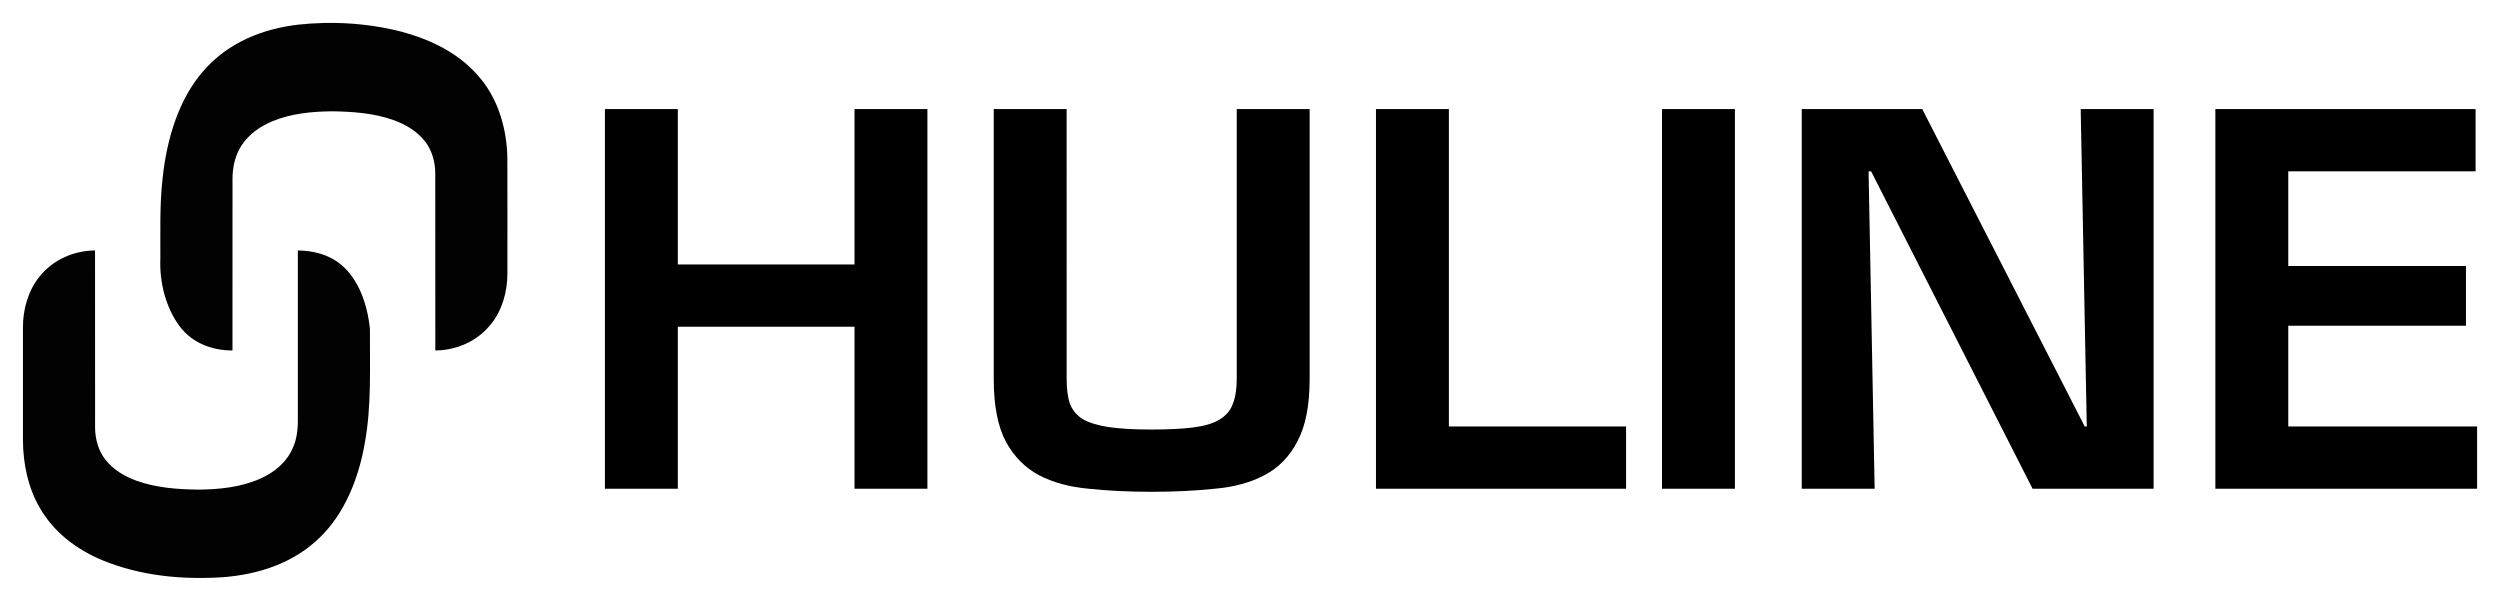 <?xml version="1.0" encoding="UTF-8" standalone="no"?>
<svg
   xmlns:dc="http://purl.org/dc/elements/1.1/"
   xmlns:cc="http://creativecommons.org/ns#"
   xmlns:rdf="http://www.w3.org/1999/02/22-rdf-syntax-ns#"
   xmlns:svg="http://www.w3.org/2000/svg"
   xmlns="http://www.w3.org/2000/svg"
   width="1092.006mm"
   height="262.458mm"
   viewBox="0 0 1092.006 262.458"
   version="1.1"
   id="svg8">
  <defs
     id="defs2" />
  <g
     id="layer1"
     transform="translate(472.033,14.812)">
    <g
       style="font-style:normal;font-weight:normal;font-size:221.14px;line-height:1.25;font-family:sans-serif;letter-spacing:0px;word-spacing:0px;fill:#000000;fill-opacity:1;stroke:none;stroke-width:5.529"
       id="text7272"
       aria-label="HULINE">
      <path
         d="M -207.801,32.826 V 198.682 h 31.844 v -70.766 h 77.178 v 70.766 h 31.844 V 32.826 h -31.844 V 100.715 H -175.957 V 32.826 Z m 169.834,0 V 150.693 c 0,11.647 1.77,20.788 5.309,27.422 3.538,6.487 8.329,11.352 14.373,14.596 6.192,3.243 13.489,5.234 21.893,5.971 8.403,0.885 17.471,1.326 27.201,1.326 10.025,0 19.239,-0.442 27.643,-1.326 8.551,-0.737 15.848,-2.727 21.893,-5.971 6.192,-3.243 10.984,-8.182 14.375,-14.816 3.538,-6.634 5.307,-15.702 5.307,-27.201 V 32.826 H 68.182 V 150.693 c 0,4.423 -0.59,8.108 -1.77,11.057 -1.032,2.801 -3.022,5.086 -5.971,6.855 -2.801,1.622 -6.635,2.729 -11.5,3.318 -4.718,0.59 -10.761,0.883 -18.133,0.883 -7.666,0 -13.932,-0.368 -18.797,-1.105 -4.718,-0.737 -8.478,-1.915 -11.279,-3.537 -2.654,-1.769 -4.495,-4.054 -5.527,-6.855 -0.885,-2.801 -1.326,-6.34 -1.326,-10.615 V 32.826 Z m 166.961,0 V 198.682 H 238.238 V 171.48 H 160.838 V 32.826 Z m 124.943,0 V 198.682 h 31.846 V 32.826 Z m 61.035,0 V 198.682 h 31.844 L 344.164,60.025 h 1.105 L 415.812,198.682 h 52.852 V 32.826 h -31.844 l 2.654,138.654 h -0.885 L 367.604,32.826 Z m 180.672,0 V 198.682 h 114.328 v -27.201 h -82.484 v -44.006 h 77.619 v -26.096 H 527.488 V 60.025 h 81.822 V 32.826 Z"
         style="font-style:normal;font-variant:normal;font-weight:bold;font-stretch:normal;font-family:'Eurostile LT';-inkscape-font-specification:'Eurostile LT';stroke-width:5.529"
         id="path853" />
    </g>
    <path
       d="m -330.486,-4.781 c -3.809,0.084 -7.617,0.332 -11.408,0.74 h -0.01 c -14.969,1.789 -30.33,7.499 -41.369,20.326 -10.659,12.162 -15.955,29.603 -17.738,46.838 -1.337,11.619 -0.909,23.374 -0.98,35.064 -0.44,10.524 2.479,21.426 8.305,29.367 5.79,7.791 14.754,10.745 23.195,10.717 0.043,-25.054 -0.002,-50.116 0.021,-75.17 0,-5.173 1.297,-10.409 4.002,-14.473 3.406,-5.101 8.333,-8.378 13.416,-10.475 8.328,-3.434 17.222,-4.25 25.973,-4.35 9.078,0.129 18.28,0.745 27.037,3.871 5.053,1.831 10.041,4.637 13.709,9.33 2.901,3.735 4.424,8.841 4.424,13.928 0.043,25.784 -1.1e-4,51.562 0.021,77.346 8.881,-0.1 18.07,-3.669 24.324,-11.518 4.744,-5.831 7.199,-14.016 7.164,-22.129 0.002,-16.698 0.039,-33.404 -0.021,-50.102 -0.101,-12.592 -3.863,-25.275 -11.199,-34.383 -9.173,-11.626 -22.085,-17.543 -34.807,-21.063 -11.173,-2.881 -22.63,-4.118 -34.059,-3.867 z m -100.037,99.361 c -8.881,0.1 -18.072,3.671 -24.32,11.52 h -0.002 c -4.75,5.831 -7.207,14.014 -7.17,22.127 -0.022,16.455 -0.024,32.917 0,49.379 0.066,10.274 2.306,20.699 7.234,29.184 6.438,11.34 16.7,18.565 27.275,23.043 17.002,7.004 35.246,8.635 53.092,7.469 14.904,-1.223 30.283,-5.808 42.09,-17.355 10.611,-10.195 16.977,-25.576 19.658,-41.373 2.984,-16.319 2.111,-33.117 2.213,-49.693 -1.058,-10.638 -4.877,-21.607 -12.391,-27.902 -5.529,-4.708 -12.43,-6.317 -19.094,-6.389 v 71.564 c 0.095,4.607 -0.066,9.386 -1.748,13.621 -2.752,7.283 -8.733,11.891 -14.785,14.545 -8.578,3.763 -17.803,4.628 -26.863,4.736 -9.084,-0.122 -18.286,-0.745 -27.043,-3.871 -5.053,-1.832 -10.041,-4.642 -13.709,-9.328 -2.901,-3.735 -4.416,-8.843 -4.416,-13.93 -0.043,-25.784 1.1e-4,-51.562 -0.021,-77.346 z"
       style="fill:#020202;fill-opacity:1;stroke:none;stroke-width:0.522"
       id="path7276" />
  </g>
</svg>
